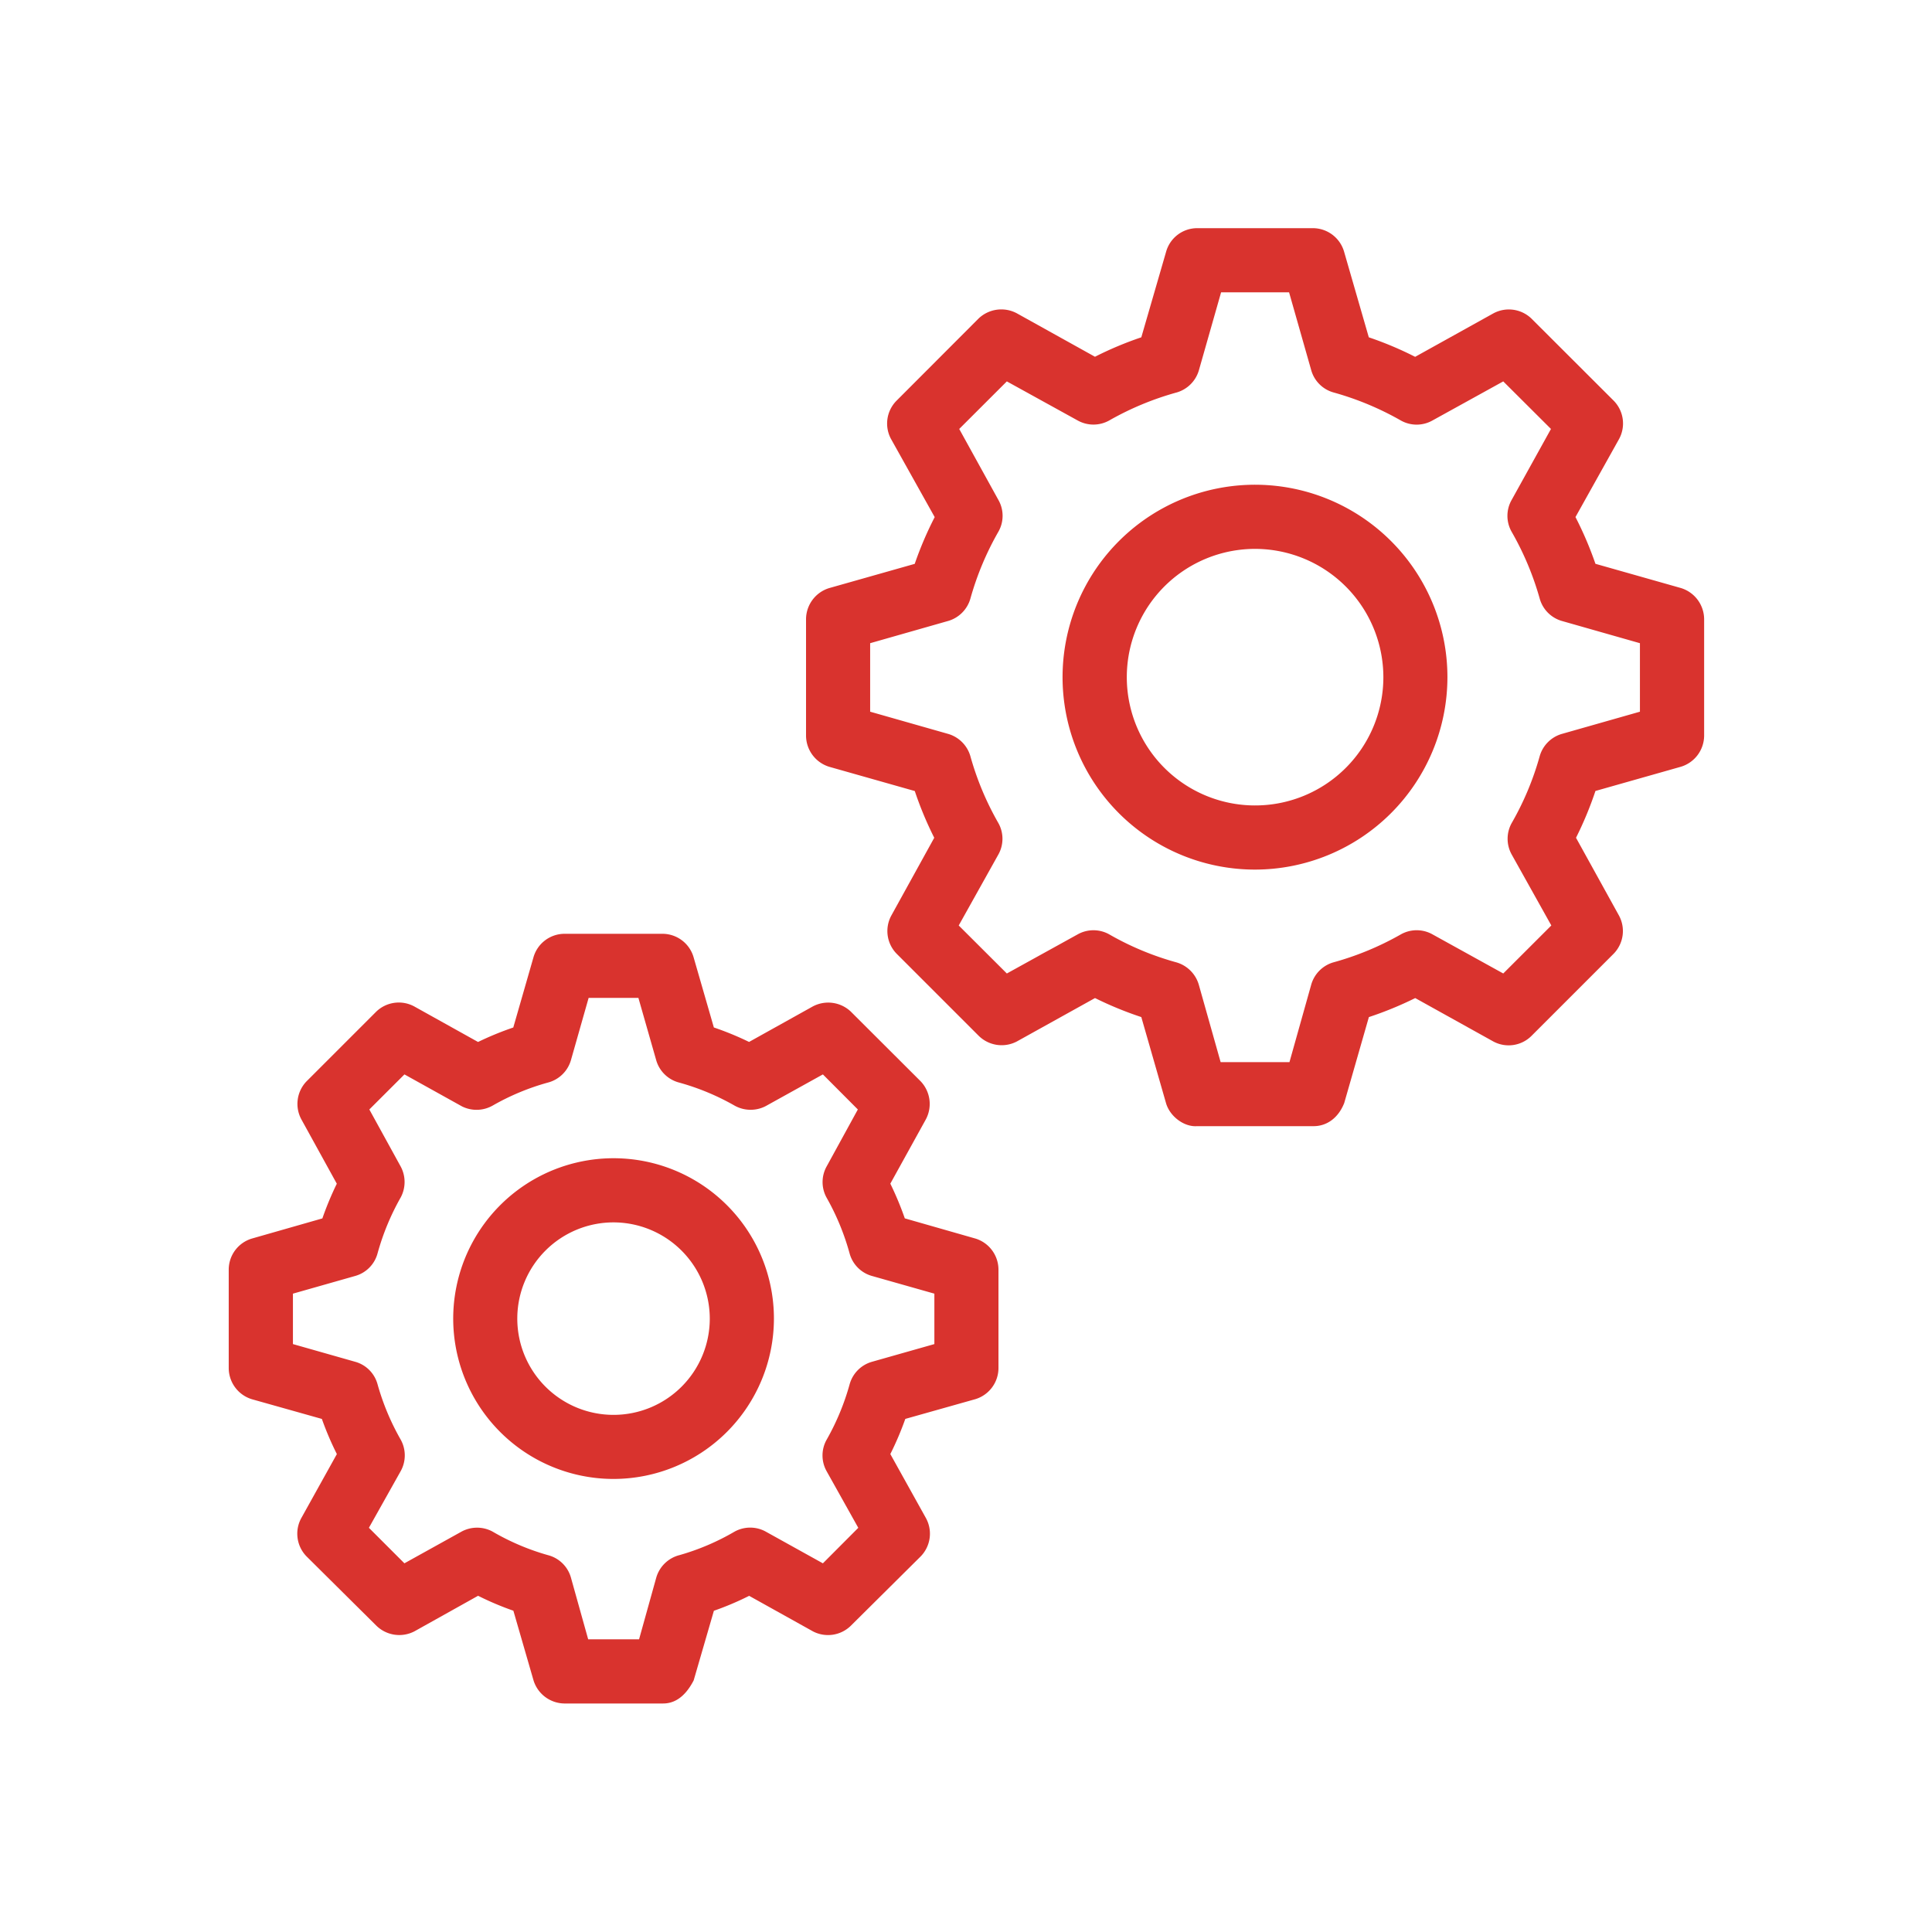 <?xml version="1.0" encoding="UTF-8"?> <svg xmlns="http://www.w3.org/2000/svg" id="Layer_1" data-name="Layer 1" viewBox="0 0 1080 1080"><defs><style>.cls-1{fill:#d9332e;}</style></defs><title>Artboard 1 copy 4</title><path class="cls-1" d="M370.47,943.29c4.82.11,7.36-4,8.69-6.44l12.59-43.42a163.64,163.64,0,0,0,27.19-11.49l39.75,22.14a9.23,9.23,0,0,0,10.66-1.7l38.94-38.66a9.26,9.26,0,0,0,1.39-10.91L487.56,813a163.21,163.21,0,0,0,11.49-27.17l43.68-12.33a9.16,9.16,0,0,0,6.44-8.69V709.67a9.16,9.16,0,0,0-6.44-8.69l-44-12.61a162.88,162.88,0,0,0-11.21-26.88l22.12-40.07a9.19,9.19,0,0,0-1.39-10.66l-38.94-38.91a9.27,9.27,0,0,0-10.66-1.42l-39.75,22.14a165.1,165.1,0,0,0-27.19-11.2l-12.59-43.71a9.23,9.23,0,0,0-8.69-6.72H315.56a9.22,9.22,0,0,0-8.69,6.72l-12.59,43.71a164.74,164.74,0,0,0-27.19,11.2l-39.76-22.14a9.15,9.15,0,0,0-10.65,1.42l-39,38.91a9.19,9.19,0,0,0-1.38,10.66l22.11,40.07a162.84,162.84,0,0,0-11.2,26.88l-44,12.61a9.16,9.16,0,0,0-6.44,8.69v55.17a9.21,9.21,0,0,0,6.44,8.69L187,785.86A163,163,0,0,0,198.46,813l-22.11,39.78a9.21,9.21,0,0,0,1.38,10.91l39,38.66a9.21,9.21,0,0,0,10.65,1.7l39.76-22.14a163.28,163.28,0,0,0,27.19,11.49l12.59,43.42a9.3,9.3,0,0,0,8.69,6.44ZM364,925.36H322l-11.49-41.17a9.15,9.15,0,0,0-6.44-6.18A142.68,142.68,0,0,1,271,864a9.05,9.05,0,0,0-8.66,0l-37.82,21-29.42-29.42,21-37.53a9.2,9.2,0,0,0,0-9A143.24,143.24,0,0,1,202.39,776a9.26,9.26,0,0,0-6.15-6.15l-41.46-11.78V716.4l41.46-11.78a9.22,9.22,0,0,0,6.15-6.18,145.37,145.37,0,0,1,13.74-33.32,9.28,9.28,0,0,0,0-8.69l-20.76-37.81,29.16-29.13,37.82,21a9.19,9.19,0,0,0,8.66-.29,142.72,142.72,0,0,1,33.06-13.71,9.14,9.14,0,0,0,6.44-6.18l11.77-41.45h41.46l11.78,41.45A9.14,9.14,0,0,0,382,596.5,142.64,142.64,0,0,1,415,610.21a9.25,9.25,0,0,0,8.69.29l37.8-21,29.15,29.13-20.72,37.81a9.06,9.06,0,0,0,0,8.69,146.18,146.18,0,0,1,13.71,33.32,9.22,9.22,0,0,0,6.15,6.18l41.48,11.78v41.71l-41.48,11.78a9.26,9.26,0,0,0-6.15,6.15,144,144,0,0,1-13.71,33.06,9,9,0,0,0,0,9l21,37.53L461.52,885,423.7,864a9.11,9.11,0,0,0-8.69,0A142.61,142.61,0,0,1,382,878a9.15,9.15,0,0,0-6.44,6.18ZM343,817.79a80.68,80.68,0,1,0-80.69-80.66A80.82,80.82,0,0,0,343,817.79m0-17.93a62.75,62.75,0,1,1,62.74-62.73A62.61,62.61,0,0,1,343,799.86M734.09,620.58c4.93.11,7.59-3.73,8.66-6.44l15.12-52.66a189.13,189.13,0,0,0,33.35-13.74l47.89,26.62a9.23,9.23,0,0,0,10.66-1.68l45.93-45.93a9.18,9.18,0,0,0,1.41-10.65l-26.33-47.64a191.21,191.21,0,0,0,14-33.6L937.16,420a9.29,9.29,0,0,0,6.46-8.69V346.05a9.29,9.29,0,0,0-6.46-8.69l-52.37-14.83a190.82,190.82,0,0,0-14.29-33.61l26.61-47.63a9.26,9.26,0,0,0-1.41-10.92l-45.93-46A9.23,9.23,0,0,0,839.11,183l-47.89,26.61a189.58,189.58,0,0,0-33.35-14l-15.12-52.37a9.21,9.21,0,0,0-8.66-6.72h-65a9.19,9.19,0,0,0-8.66,6.72l-15.13,52.37a189.48,189.48,0,0,0-33.34,14L564,183a9.16,9.16,0,0,0-10.65,1.38l-45.93,46A9.28,9.28,0,0,0,506,241.29l26.62,47.63a190.07,190.07,0,0,0-14.29,33.61L466,337.36a9.28,9.28,0,0,0-6.47,8.69v65.28A9.28,9.28,0,0,0,466,420l52.37,14.84a191.18,191.18,0,0,0,14,33.6L506,516.1a9.16,9.16,0,0,0,1.42,10.65l45.93,45.93A9.21,9.21,0,0,0,564,574.36l47.9-26.62a189,189,0,0,0,33.34,13.74l15.13,52.66a9.23,9.23,0,0,0,8.66,6.44Zm-6.47-17.93H675.54l-14-49.86a9.26,9.26,0,0,0-6.15-6.18,173.63,173.63,0,0,1-39.79-16.51,9.11,9.11,0,0,0-8.69,0l-45.64,25.2-36.43-36.4,25.49-45.67a9.11,9.11,0,0,0,0-8.69A171,171,0,0,1,533.79,425a9.26,9.26,0,0,0-6.18-6.15L477.46,404.6V352.78l50.15-14.29a9.23,9.23,0,0,0,6.18-6.18,172,172,0,0,1,16.51-39.49,9,9,0,0,0,0-8.95L525.1,238.2l36.14-36.12,45.64,25.2a9.06,9.06,0,0,0,8.69,0,175.06,175.06,0,0,1,39.79-16.54,9.14,9.14,0,0,0,6.15-6.15l14.29-50.15h51.56l14.29,50.15a9.12,9.12,0,0,0,6.15,6.15,175.17,175.17,0,0,1,39.78,16.54,9.06,9.06,0,0,0,8.69,0l45.64-25.2,36.15,36.12-25.2,45.67a9,9,0,0,0,0,8.95,173.83,173.83,0,0,1,16.51,39.49,9.21,9.21,0,0,0,6.18,6.18l50.14,14.29V404.6l-50.14,14.29a9.24,9.24,0,0,0-6.18,6.15,171.45,171.45,0,0,1-16.51,39.5,9.06,9.06,0,0,0,0,8.69l25.49,45.67-36.44,36.4-45.64-25.2a9.11,9.11,0,0,0-8.69,0,173.74,173.74,0,0,1-39.78,16.51,9.24,9.24,0,0,0-6.15,6.18Zm-26-125.5A98.61,98.61,0,1,0,603,378.56a98.74,98.74,0,0,0,98.59,98.59m0-17.93a80.68,80.68,0,1,1,80.66-80.66,80.56,80.56,0,0,1-80.66,80.66"></path><path class="cls-1" d="M370.66,952.26H315.43a18.3,18.3,0,0,1-17.17-12.86l-11.28-39a166.57,166.57,0,0,1-19.73-8.35L231.7,911.91a18.33,18.33,0,0,1-21.46-3.29L171.42,870.1a18.16,18.16,0,0,1-2.76-21.9l19.65-35.36a170.93,170.93,0,0,1-8.38-19.65l-39.07-11a18.25,18.25,0,0,1-13-17.48v-55a18.15,18.15,0,0,1,12.91-17.34l39.44-11.27a175.52,175.52,0,0,1,8.07-19.4l-19.79-35.92a18.17,18.17,0,0,1,2.79-21.23l39-39a18.16,18.16,0,0,1,21.37-2.9l35.58,19.82a173.48,173.48,0,0,1,19.7-8.09l11.25-39.13A18.1,18.1,0,0,1,315.54,522h54.92a18.15,18.15,0,0,1,17.37,13.48l11.22,38.88a169.26,169.26,0,0,1,19.68,8.09l35.58-19.82a18.37,18.37,0,0,1,21.26,2.82l39.08,39a18.34,18.34,0,0,1,2.84,21.4L497.7,661.67a177.9,177.9,0,0,1,8.09,19.4l39.42,11.27a18.21,18.21,0,0,1,12.94,17.48v55a18.19,18.19,0,0,1-12.89,17.31l-39.19,11.05a172.81,172.81,0,0,1-8.37,19.65l19.82,35.64a18.17,18.17,0,0,1-2.85,21.57l-39,38.71a18.22,18.22,0,0,1-21.2,3.21l-35.69-19.88a164.85,164.85,0,0,1-19.71,8.35l-11.3,38.91C382.17,950.2,375.51,952.26,370.66,952.26Zm-55.2-17.93v0l54.69,0H315.46ZM328.8,916.4h28.44l9.64-34.6a18.19,18.19,0,0,1,13-12.49,133.24,133.24,0,0,0,30.68-13.08,18.06,18.06,0,0,1,17.5-.05L460,873.91l19.79-19.85-17.68-31.6a18,18,0,0,1,.14-17.93A136.44,136.44,0,0,0,475,773.65a18.09,18.09,0,0,1,12.32-12.37l35-9.93V723.16l-35-9.92A18,18,0,0,1,475,700.92a136.73,136.73,0,0,0-12.88-31.33,18,18,0,0,1,0-17.59l17.42-31.8L460,600.6,428,618.34a18.36,18.36,0,0,1-17.6-.43,134.94,134.94,0,0,0-30.84-12.77,18.07,18.07,0,0,1-12.69-12.32l-10-35H329.05l-9.93,34.94a18.15,18.15,0,0,1-12.94,12.43A133.68,133.68,0,0,0,275.45,618a18.27,18.27,0,0,1-17.14.51L226.09,600.6l-19.63,19.6L224,652.11a18.29,18.29,0,0,1,0,17.26,137.62,137.62,0,0,0-13,31.46,17.94,17.94,0,0,1-12.35,12.41l-34.9,9.92v28.19l34.93,9.93A17.91,17.91,0,0,1,211,773.63a136.51,136.51,0,0,0,12.92,31,18.13,18.13,0,0,1,0,17.87l-17.7,31.55,19.85,19.85L258,856.18a18.23,18.23,0,0,1,17.37,0,133.11,133.11,0,0,0,31.07,13.19,18,18,0,0,1,12.66,12.32Zm-27.18-29.86,6.2,21.4-5.95-21.32ZM419.3,871.88l43.75,24.36L502,857.36l-.06-.08-38.85,38.85-43.73-24.28A.07.07,0,0,0,419.3,871.88Zm-34.91,14.77s0,0-.05,0l-1.7,6ZM266.54,871.79,240.3,886.48l26.41-14.6ZM181.8,775.06l11.95,3.42v0Zm358.44-46.4v36.23l-18.88,5.38,18.94-5.36ZM193.83,695.81,145.76,709.6l.06,55.23v-55.2l48-13.65A.84.84,0,0,0,193.83,695.81Zm298.37,0a.65.65,0,0,1,.06.23l35.38,10ZM223,578.27,184.08,617.1l24.22,43.7c0-.06,0-.09,0-.12L184.25,617,223,578.39l43.7,24.27s0,0,.05,0Zm240.09.12L501.73,617l-16.1,29.41,16.22-29.38L463,578.19l-29.55,16.52ZM373,548.7l11.14,39.16.17.06Zm-57.46-8.8h0ZM343,826.74a89.64,89.64,0,1,1,89.63-89.62A89.74,89.74,0,0,1,343,826.74Zm0-143.42a53.8,53.8,0,1,0,53.77,53.8A53.87,53.87,0,0,0,343,683.32Zm0-17.93A71.7,71.7,0,0,0,275,760,71.71,71.71,0,1,1,414.7,737.12a72.38,72.38,0,0,1-3.41,21.93A71.8,71.8,0,0,0,343,665.39Zm391.33-35.86H669.06c-7,.51-15.06-5.3-17.25-12.88L638,568.55a198.49,198.49,0,0,1-25.88-10.63l-43.7,24.27A18.28,18.28,0,0,1,547,578.92l-45.84-45.84a18.14,18.14,0,0,1-2.84-21.4l23.93-43.36a198.06,198.06,0,0,1-10.88-26.13l-47.79-13.54a18.31,18.31,0,0,1-13-17.36V346.05a18.28,18.28,0,0,1,12.89-17.29l47.87-13.56a198.35,198.35,0,0,1,11.16-26.13l-24.27-43.42a18.13,18.13,0,0,1,2.9-21.62l45.93-46a18.39,18.39,0,0,1,21.43-2.85l43.61,24.25A195.66,195.66,0,0,1,638,188.56l13.85-47.79a18.05,18.05,0,0,1,17.25-13.22h65A18.21,18.21,0,0,1,751.44,141l13.73,47.56a195.46,195.46,0,0,1,25.91,10.91l43.7-24.28A18.21,18.21,0,0,1,856,178l46.07,46a18.16,18.16,0,0,1,2.79,21.79l-24.16,43.25a198.85,198.85,0,0,1,11.16,26.13l47.76,13.54a18.32,18.32,0,0,1,13,17.36v65.24a18.27,18.27,0,0,1-12.91,17.28l-47.85,13.57A198.06,198.06,0,0,1,881,468.32l24,43.45a18.16,18.16,0,0,1-2.87,21.28l-46,46a18.07,18.07,0,0,1-21.23,3.21l-43.78-24.33a200.09,200.09,0,0,1-25.91,10.63l-13.79,48.07C748.14,624.91,741.74,629.53,734.33,629.53Zm-.26-17.87v8.9l.26-8.93h-.14Zm-65.07,0,0,0,36.94,0Zm13.34-17.93h38.48L733,550.36A18.17,18.17,0,0,1,745.24,538a164,164,0,0,0,37.89-15.7,18.08,18.08,0,0,1,17.51-.06l39.69,21.94,26.87-26.84L845,477.6a18.11,18.11,0,0,1,0-17.43,162.56,162.56,0,0,0,15.71-37.49,18.15,18.15,0,0,1,12.35-12.41l43.67-12.43V359.55l-43.65-12.43a18.05,18.05,0,0,1-12.34-12.38A164.66,164.66,0,0,0,845,297.24a18,18,0,0,1,.09-17.9L867,239.79,840.33,213.2l-39.72,21.93a18,18,0,0,1-17.4,0,165.26,165.26,0,0,0-37.8-15.76A18,18,0,0,1,733,207L720.6,163.41h-38l-12.43,43.64a18.21,18.21,0,0,1-12.26,12.3A164.65,164.65,0,0,0,620,235.08a18.08,18.08,0,0,1-17.51,0L562.83,213.2l-26.62,26.59,21.94,39.75a17.94,17.94,0,0,1-.12,17.82,164.19,164.19,0,0,0-15.59,37.32,18.18,18.18,0,0,1-12.32,12.41l-43.7,12.46v38.29l43.65,12.43a18.25,18.25,0,0,1,12.32,12.24,163.42,163.42,0,0,0,15.7,37.58,18,18,0,0,1,.06,17.48l-22.22,39.78,26.9,26.84,39.72-21.94a18.05,18.05,0,0,1,17.4,0A161.82,161.82,0,0,0,657.73,538a18.37,18.37,0,0,1,12.37,12.32Zm-29.55-38.52,3.92,13.68-3.83-13.65A.11.11,0,0,1,652.79,555.18Zm97.55,0-.17.06-3.72,13.36Zm58.14-8.12,35,19.43L862.86,547l-19.37,19.37Zm-197.36-9.22-32.87,18.24,32.93-18.21A.1.1,0,0,0,611.12,537.87ZM860.75,468.8a1.16,1.16,0,0,0-.12.2l19.46,34.7Zm-318.31,0L535,482.3l7.5-13.44S542.44,468.8,542.44,468.77ZM494,418.59l31.21,8.88s0,0,0-.06Zm440.72-72.54v65.32l-24.08,6.85,24.11-6.82Zm-439.93-7.5L468.44,346l.05,65.35V346ZM878,329.92a0,0,0,0,1,0,0l18.13,5.13Zm11.11-93.18-22.89,41.47,23.06-41.3ZM559.7,190.87l-45.9,45.84,20.44,36.65L514,236.63,559.67,191l35,19.34ZM792,219.49l.06,0L843.49,191l23.88,23.88-24-24.1Zm-53.2-57.66,11.5,40.32a1.3,1.3,0,0,1,.15,0ZM667,152.78l-14.24,49.4a.76.76,0,0,1,.25-.06Zm2.11-7.3h0Zm32.51,340.63A107.57,107.57,0,1,1,809.12,378.55,107.67,107.67,0,0,1,701.57,486.11Zm0-197.21a89.64,89.64,0,1,0,89.62,89.65A89.74,89.74,0,0,0,701.57,288.9Zm0,179.28a89.64,89.64,0,1,1,89.62-89.63A89.72,89.72,0,0,1,701.57,468.18Zm0-161.35a71.71,71.71,0,1,0,71.69,71.72A71.79,71.79,0,0,0,701.57,306.83Z"></path></svg> 